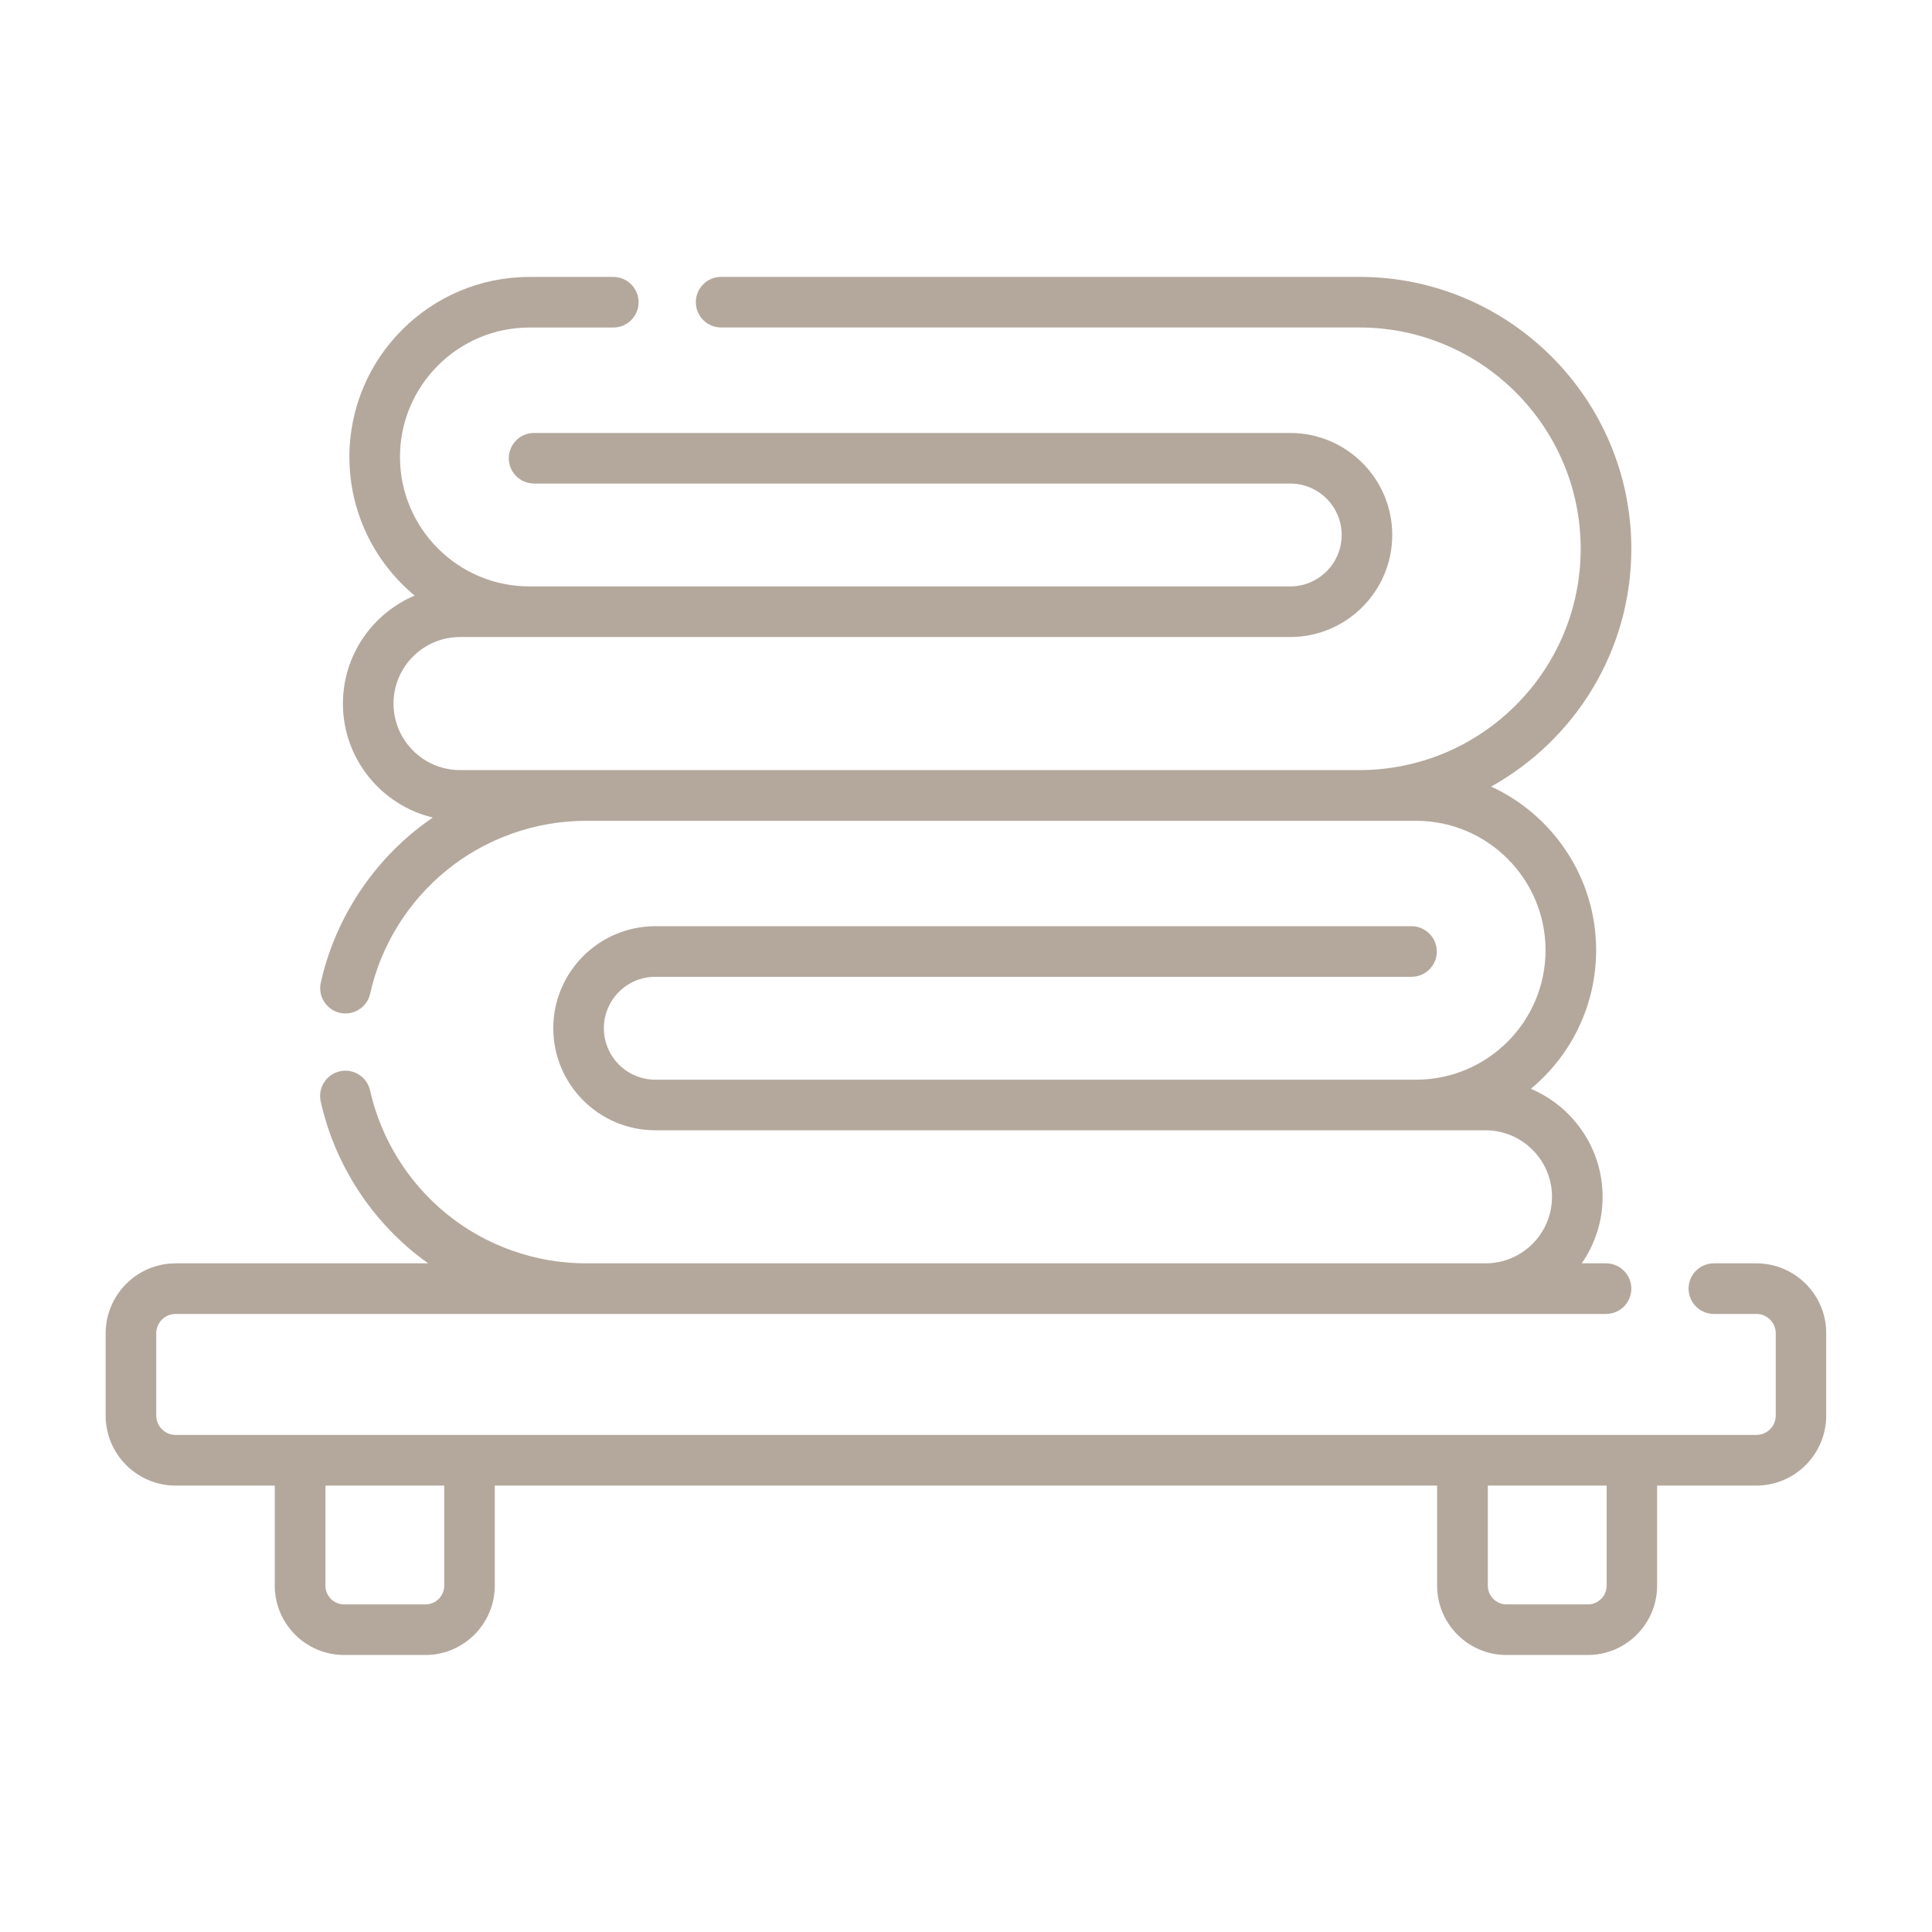 <svg xmlns="http://www.w3.org/2000/svg" xmlns:xlink="http://www.w3.org/1999/xlink" id="Layer_1" x="0px" y="0px" viewBox="0 0 32 32" style="enable-background:new 0 0 32 32;" xml:space="preserve"><style type="text/css">	.st0{fill:#B4A89D;}</style><path class="st0" d="M29.091,20.925h-0.704c-0.232,0-0.419,0.188-0.419,0.419s0.188,0.419,0.419,0.419 h0.704c0.177,0,0.321,0.144,0.321,0.321v1.362c0,0.177-0.144,0.321-0.321,0.321H2.909 c-0.177,0-0.321-0.144-0.321-0.321v-1.362c0-0.177,0.144-0.321,0.321-0.321h23.692 c0.232,0,0.419-0.188,0.419-0.419s-0.188-0.419-0.419-0.419h-0.402 c0.217-0.313,0.345-0.693,0.345-1.102c0-0.803-0.491-1.494-1.188-1.789 c0.66-0.547,1.081-1.373,1.081-2.296c0-1.201-0.714-2.237-1.739-2.71 c1.383-0.769,2.322-2.246,2.322-3.938c0-2.483-2.02-4.504-4.504-4.504H11.944 c-0.232,0-0.419,0.188-0.419,0.419s0.188,0.419,0.419,0.419h10.572c2.021,0,3.665,1.644,3.665,3.666 c0,2.021-1.644,3.665-3.665,3.665H7.62c-0.608,0-1.102-0.494-1.102-1.102s0.494-1.102,1.102-1.102H21.37 c0.932,0,1.69-0.758,1.69-1.69s-0.758-1.69-1.69-1.69H8.846c-0.232,0-0.419,0.188-0.419,0.419 c0,0.231,0.188,0.419,0.419,0.419H21.37c0.47,0,0.852,0.382,0.852,0.852 c0,0.47-0.382,0.852-0.852,0.852H8.769c-1.182,0-2.144-0.962-2.144-2.144 c0-1.182,0.962-2.144,2.144-2.144h1.389c0.232,0,0.419-0.188,0.419-0.419S10.39,4.587,10.158,4.587 H8.769c-1.645,0-2.982,1.338-2.982,2.982c0,0.922,0.421,1.748,1.081,2.296 c-0.697,0.294-1.188,0.985-1.188,1.789c0,0.914,0.636,1.683,1.489,1.887 c-0.101,0.069-0.2,0.142-0.296,0.22c-0.786,0.638-1.34,1.531-1.56,2.515 c-0.05,0.226,0.092,0.45,0.318,0.5c0.226,0.05,0.45-0.092,0.5-0.318 c0.178-0.8,0.629-1.527,1.27-2.046c0.649-0.527,1.469-0.817,2.307-0.817h13.747 c1.182,0,2.144,0.962,2.144,2.144c0,1.182-0.962,2.144-2.144,2.144h-12.601 c-0.47,0-0.852-0.382-0.852-0.852s0.382-0.852,0.852-0.852h12.525c0.232,0,0.419-0.188,0.419-0.419 c0-0.231-0.188-0.419-0.419-0.419h-12.525c-0.932,0-1.69,0.758-1.69,1.69 c0,0.932,0.758,1.69,1.69,1.69h12.601h1.149c0.608,0,1.102,0.494,1.102,1.102 c0,0.608-0.494,1.102-1.102,1.102H9.707c-0.838,0-1.657-0.29-2.307-0.817 c-0.64-0.52-1.091-1.246-1.27-2.046c-0.05-0.226-0.274-0.368-0.5-0.318 c-0.226,0.05-0.368,0.274-0.318,0.5c0.219,0.983,0.773,1.877,1.56,2.515 c0.072,0.058,0.146,0.113,0.22,0.166H2.909C2.27,20.925,1.75,21.445,1.75,22.085V23.447 c0,0.639,0.52,1.159,1.159,1.159h1.642v1.657c0,0.634,0.516,1.149,1.149,1.149h1.346 c0.634,0,1.149-0.516,1.149-1.149v-1.657h15.608v1.657c0,0.634,0.516,1.149,1.149,1.149h1.346 c0.634,0,1.149-0.516,1.149-1.149v-1.657h1.642c0.639,0,1.159-0.52,1.159-1.159v-1.362 C30.25,21.445,29.73,20.925,29.091,20.925L29.091,20.925z M7.358,26.263 c0,0.172-0.14,0.311-0.311,0.311H5.701c-0.172,0-0.311-0.14-0.311-0.311v-1.657h1.968v1.657H7.358z  M26.611,26.263c0,0.172-0.14,0.311-0.311,0.311h-1.346c-0.172,0-0.311-0.14-0.311-0.311v-1.657h1.968 v1.657H26.611z"></path></svg>
